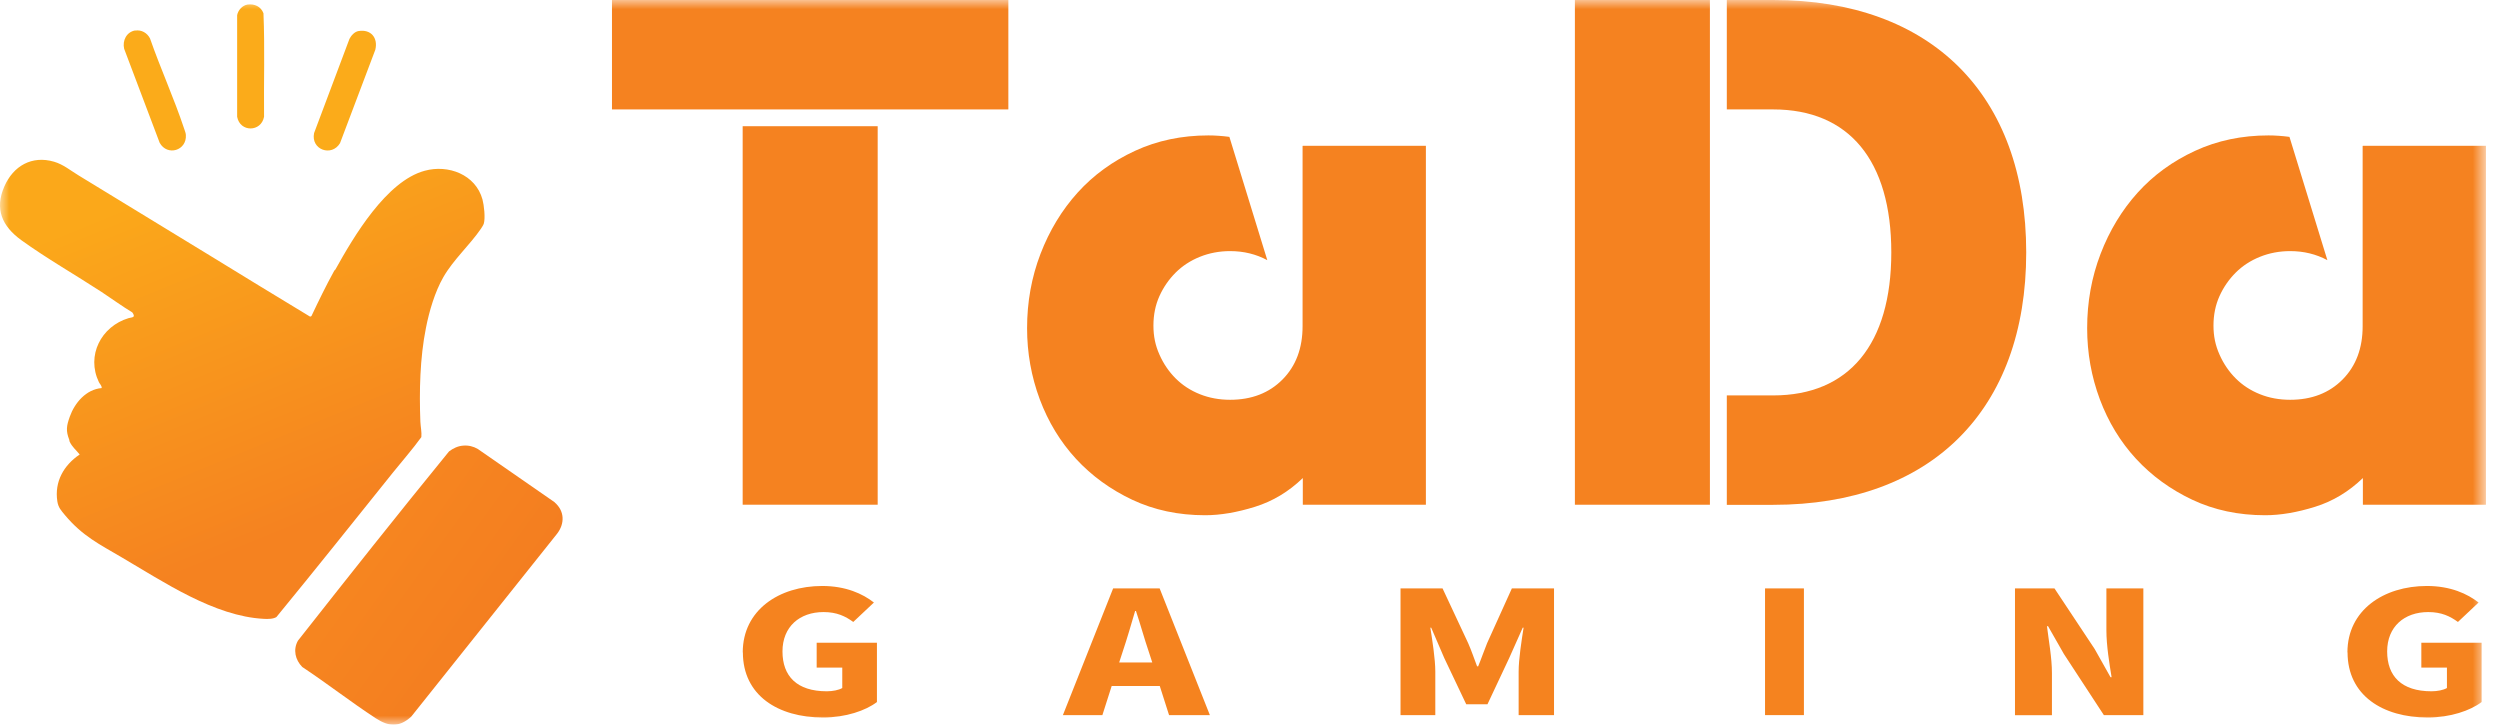 <svg width="138" height="40" viewBox="0 0 138 40" fill="none" xmlns="http://www.w3.org/2000/svg">
<g clip-path="url(#clip0_8422_29062)">
<mask id="mask0_8422_29062" style="mask-type:luminance" maskUnits="userSpaceOnUse" x="0" y="0" width="138" height="40">
<path d="M137.22 0H0V40H137.22V0Z" fill="white"/>
</mask>
<g mask="url(#mask0_8422_29062)">
<path d="M41 36.012C41 33.679 43 32.346 45.387 32.346C46.693 32.346 47.627 32.779 48.24 33.259L47.1 34.332C46.667 34.019 46.2 33.786 45.46 33.786C44.14 33.786 43.193 34.592 43.193 35.959C43.193 37.326 43.987 38.159 45.64 38.159C45.967 38.159 46.3 38.092 46.493 37.979V36.852H45.08V35.479H48.407V38.752C47.787 39.226 46.68 39.606 45.433 39.606C42.947 39.606 41.007 38.386 41.007 36.012H41Z" fill="#F5831F"/>
<path d="M63.605 36.567L63.412 35.974C63.172 35.274 62.945 34.441 62.705 33.727H62.659C62.445 34.461 62.205 35.281 61.972 35.974L61.779 36.567H63.605ZM64.005 37.867H61.365L60.852 39.474H58.672L61.445 32.48H64.012L66.785 39.474H64.532L64.019 37.867H64.005Z" fill="#F5831F"/>
<path d="M77.315 32.48H79.629L81.042 35.501C81.222 35.907 81.369 36.347 81.535 36.781H81.595C81.775 36.347 81.922 35.907 82.089 35.501L83.455 32.48H85.782V39.474H83.829V37.074C83.829 36.374 83.995 35.334 84.102 34.647H84.055L83.309 36.321L82.109 38.874H80.935L79.722 36.321L79.002 34.647H78.955C79.062 35.334 79.229 36.38 79.229 37.074V39.474H77.309V32.48H77.315Z" fill="#F5831F"/>
<path d="M99.576 32.48H97.43V39.474H99.576V32.48Z" fill="#F5831F"/>
<path d="M111.227 32.48H113.407L115.627 35.827L116.5 37.38H116.56C116.44 36.641 116.273 35.634 116.273 34.794V32.48H118.313V39.474H116.133L113.927 36.1L113.053 34.567H112.993C113.087 35.347 113.267 36.307 113.267 37.154V39.48H111.227V32.487V32.48Z" fill="#F5831F"/>
<path d="M129.578 36.012C129.578 33.679 131.578 32.346 133.965 32.346C135.271 32.346 136.205 32.779 136.818 33.259L135.678 34.332C135.245 34.019 134.778 33.786 134.038 33.786C132.718 33.786 131.771 34.592 131.771 35.959C131.771 37.326 132.565 38.159 134.218 38.159C134.545 38.159 134.878 38.092 135.071 37.979V36.852H133.658V35.479H136.985V38.752C136.365 39.226 135.258 39.606 134.011 39.606C131.525 39.606 129.585 38.386 129.585 36.012H129.578Z" fill="#F5831F"/>
<path d="M40.995 6.967H48.448V27.86H40.995V6.967ZM55.661 0V6.04H33.781V0H55.661Z" fill="#F58220"/>
<path d="M71.915 8.048H78.709V27.861H71.915V26.388C71.142 27.135 70.262 27.668 69.275 27.975C68.295 28.281 67.375 28.441 66.522 28.441C65.049 28.441 63.709 28.155 62.502 27.588C61.302 27.021 60.262 26.268 59.395 25.328C58.529 24.388 57.862 23.288 57.395 22.041C56.929 20.788 56.695 19.481 56.695 18.115C56.695 16.668 56.942 15.301 57.435 14.015C57.929 12.728 58.615 11.595 59.489 10.628C60.362 9.661 61.422 8.895 62.649 8.328C63.875 7.761 65.229 7.475 66.702 7.475C66.882 7.475 67.069 7.481 67.262 7.495C67.455 7.508 67.655 7.528 67.862 7.555L69.955 14.361C69.335 14.028 68.649 13.861 67.902 13.861C67.309 13.861 66.749 13.968 66.235 14.175C65.722 14.381 65.269 14.675 64.895 15.048C64.522 15.421 64.222 15.855 64.002 16.341C63.782 16.828 63.669 17.375 63.669 17.968C63.669 18.561 63.775 19.068 64.002 19.575C64.222 20.075 64.522 20.515 64.895 20.888C65.269 21.261 65.715 21.555 66.235 21.761C66.755 21.968 67.309 22.068 67.902 22.068C69.089 22.068 70.055 21.695 70.795 20.948C71.535 20.201 71.902 19.221 71.902 18.008V8.061L71.915 8.048Z" fill="#F58220"/>
<path d="M111.847 13.933C111.847 22.64 106.607 27.867 97.88 27.867H95.32V21.827H97.88C102.067 21.827 104.4 19 104.4 13.933C104.4 8.867 102.074 6.04 97.88 6.04H95.32V0H97.88C106.607 0 111.847 5.227 111.847 13.933ZM86.934 0H94.387V27.86H86.934V0Z" fill="#F58220"/>
<path d="M130.431 8.048H137.224V27.861H130.431V26.388C129.658 27.135 128.778 27.668 127.791 27.975C126.811 28.281 125.891 28.441 125.038 28.441C123.564 28.441 122.224 28.155 121.018 27.588C119.818 27.021 118.778 26.268 117.911 25.328C117.044 24.388 116.378 23.288 115.911 22.041C115.444 20.788 115.211 19.481 115.211 18.115C115.211 16.668 115.458 15.301 115.951 14.015C116.444 12.728 117.131 11.595 118.004 10.628C118.878 9.661 119.938 8.895 121.164 8.328C122.391 7.761 123.744 7.475 125.218 7.475C125.398 7.475 125.584 7.481 125.778 7.495C125.971 7.508 126.171 7.528 126.378 7.555L128.471 14.361C127.851 14.028 127.164 13.861 126.418 13.861C125.824 13.861 125.264 13.968 124.751 14.175C124.238 14.381 123.784 14.675 123.411 15.048C123.038 15.421 122.738 15.855 122.518 16.341C122.298 16.828 122.184 17.375 122.184 17.968C122.184 18.561 122.291 19.068 122.518 19.575C122.738 20.075 123.038 20.515 123.411 20.888C123.784 21.261 124.231 21.555 124.751 21.761C125.264 21.968 125.824 22.068 126.418 22.068C127.604 22.068 128.571 21.695 129.311 20.948C130.051 20.201 130.418 19.221 130.418 18.008V8.061L130.431 8.048Z" fill="#F58220"/>
<path d="M23.259 24.134C23.285 23.854 23.219 23.567 23.205 23.287C23.139 21.601 23.179 19.761 23.512 18.101C23.692 17.18 24.005 16.114 24.472 15.3C25.019 14.341 25.932 13.527 26.552 12.62C26.599 12.547 26.679 12.427 26.705 12.347C26.799 12.034 26.719 11.327 26.632 11.007C26.252 9.634 24.745 9.067 23.439 9.427C21.325 10.001 19.519 13.067 18.512 14.88C18.512 14.887 18.472 14.907 18.452 14.941C17.999 15.761 17.592 16.601 17.192 17.447L17.119 17.48C15.285 16.374 13.459 15.254 11.632 14.134C9.205 12.654 6.772 11.174 4.345 9.687C3.905 9.421 3.492 9.074 2.985 8.927C1.759 8.567 0.732 9.161 0.239 10.294C-0.308 11.547 0.119 12.487 1.172 13.254C2.565 14.261 4.165 15.174 5.612 16.12C6.179 16.494 6.725 16.894 7.305 17.247C7.512 17.541 7.292 17.507 7.099 17.561C5.585 18.014 4.752 19.627 5.459 21.094C5.512 21.207 5.625 21.287 5.612 21.421C4.752 21.494 4.125 22.234 3.852 23C3.672 23.507 3.625 23.774 3.825 24.28C3.832 24.3 3.825 24.34 3.845 24.381C3.985 24.674 4.199 24.84 4.399 25.087C3.519 25.68 2.999 26.587 3.165 27.674C3.219 28.02 3.372 28.174 3.585 28.434C4.552 29.587 5.472 30.034 6.732 30.774C9.032 32.12 11.832 34.02 14.559 34.16C14.765 34.174 15.085 34.174 15.259 34.06C17.425 31.421 19.559 28.741 21.699 26.074C22.219 25.427 22.772 24.8 23.259 24.127V24.134Z" fill="url(#paint0_linear_8422_29062)"/>
<path d="M30.619 27.726L26.379 24.786C26.133 24.64 25.853 24.573 25.566 24.599C25.279 24.619 25.013 24.746 24.786 24.919C21.973 28.366 19.199 31.866 16.446 35.366C16.166 35.866 16.299 36.426 16.686 36.819C18.059 37.726 19.359 38.746 20.739 39.646C21.453 40.113 22.039 40.16 22.699 39.559L30.753 29.459C31.186 28.893 31.166 28.206 30.619 27.733V27.726Z" fill="url(#paint1_linear_8422_29062)"/>
<path d="M19.79 1.714C20.477 1.6 20.877 2.094 20.717 2.747L18.77 7.9C18.31 8.674 17.15 8.267 17.337 7.347L19.29 2.147C19.383 1.96 19.577 1.747 19.79 1.714Z" fill="#FBAB1A"/>
<path d="M7.466 1.687C7.813 1.633 8.126 1.82 8.28 2.12C8.86 3.787 9.613 5.44 10.166 7.107C10.2 7.213 10.253 7.333 10.26 7.447C10.32 8.313 9.233 8.64 8.813 7.88L6.853 2.693C6.746 2.24 6.986 1.76 7.466 1.68V1.687Z" fill="#FBAB1A"/>
<path d="M13.663 0.252C14.05 0.199 14.403 0.359 14.543 0.732C14.623 2.626 14.556 4.539 14.576 6.446C14.416 7.299 13.25 7.312 13.09 6.446V0.839C13.143 0.559 13.377 0.299 13.663 0.252Z" fill="#FBAB1A"/>
</g>
</g>
<defs>
<linearGradient id="paint0_linear_8422_29062" x1="10.932" y1="9.694" x2="18.539" y2="28.28" gradientUnits="userSpaceOnUse">
<stop stop-color="#FBA81A"/>
<stop offset="1" stop-color="#F58220"/>
</linearGradient>
<linearGradient id="paint1_linear_8422_29062" x1="20.839" y1="30.239" x2="26.959" y2="34.653" gradientUnits="userSpaceOnUse">
<stop stop-color="#F68520"/>
<stop offset="1" stop-color="#F47E20"/>
</linearGradient>
<clipPath id="clip0_8422_29062">
<rect width="137.576" height="40" fill="white"/>
</clipPath>
</defs>
</svg>
